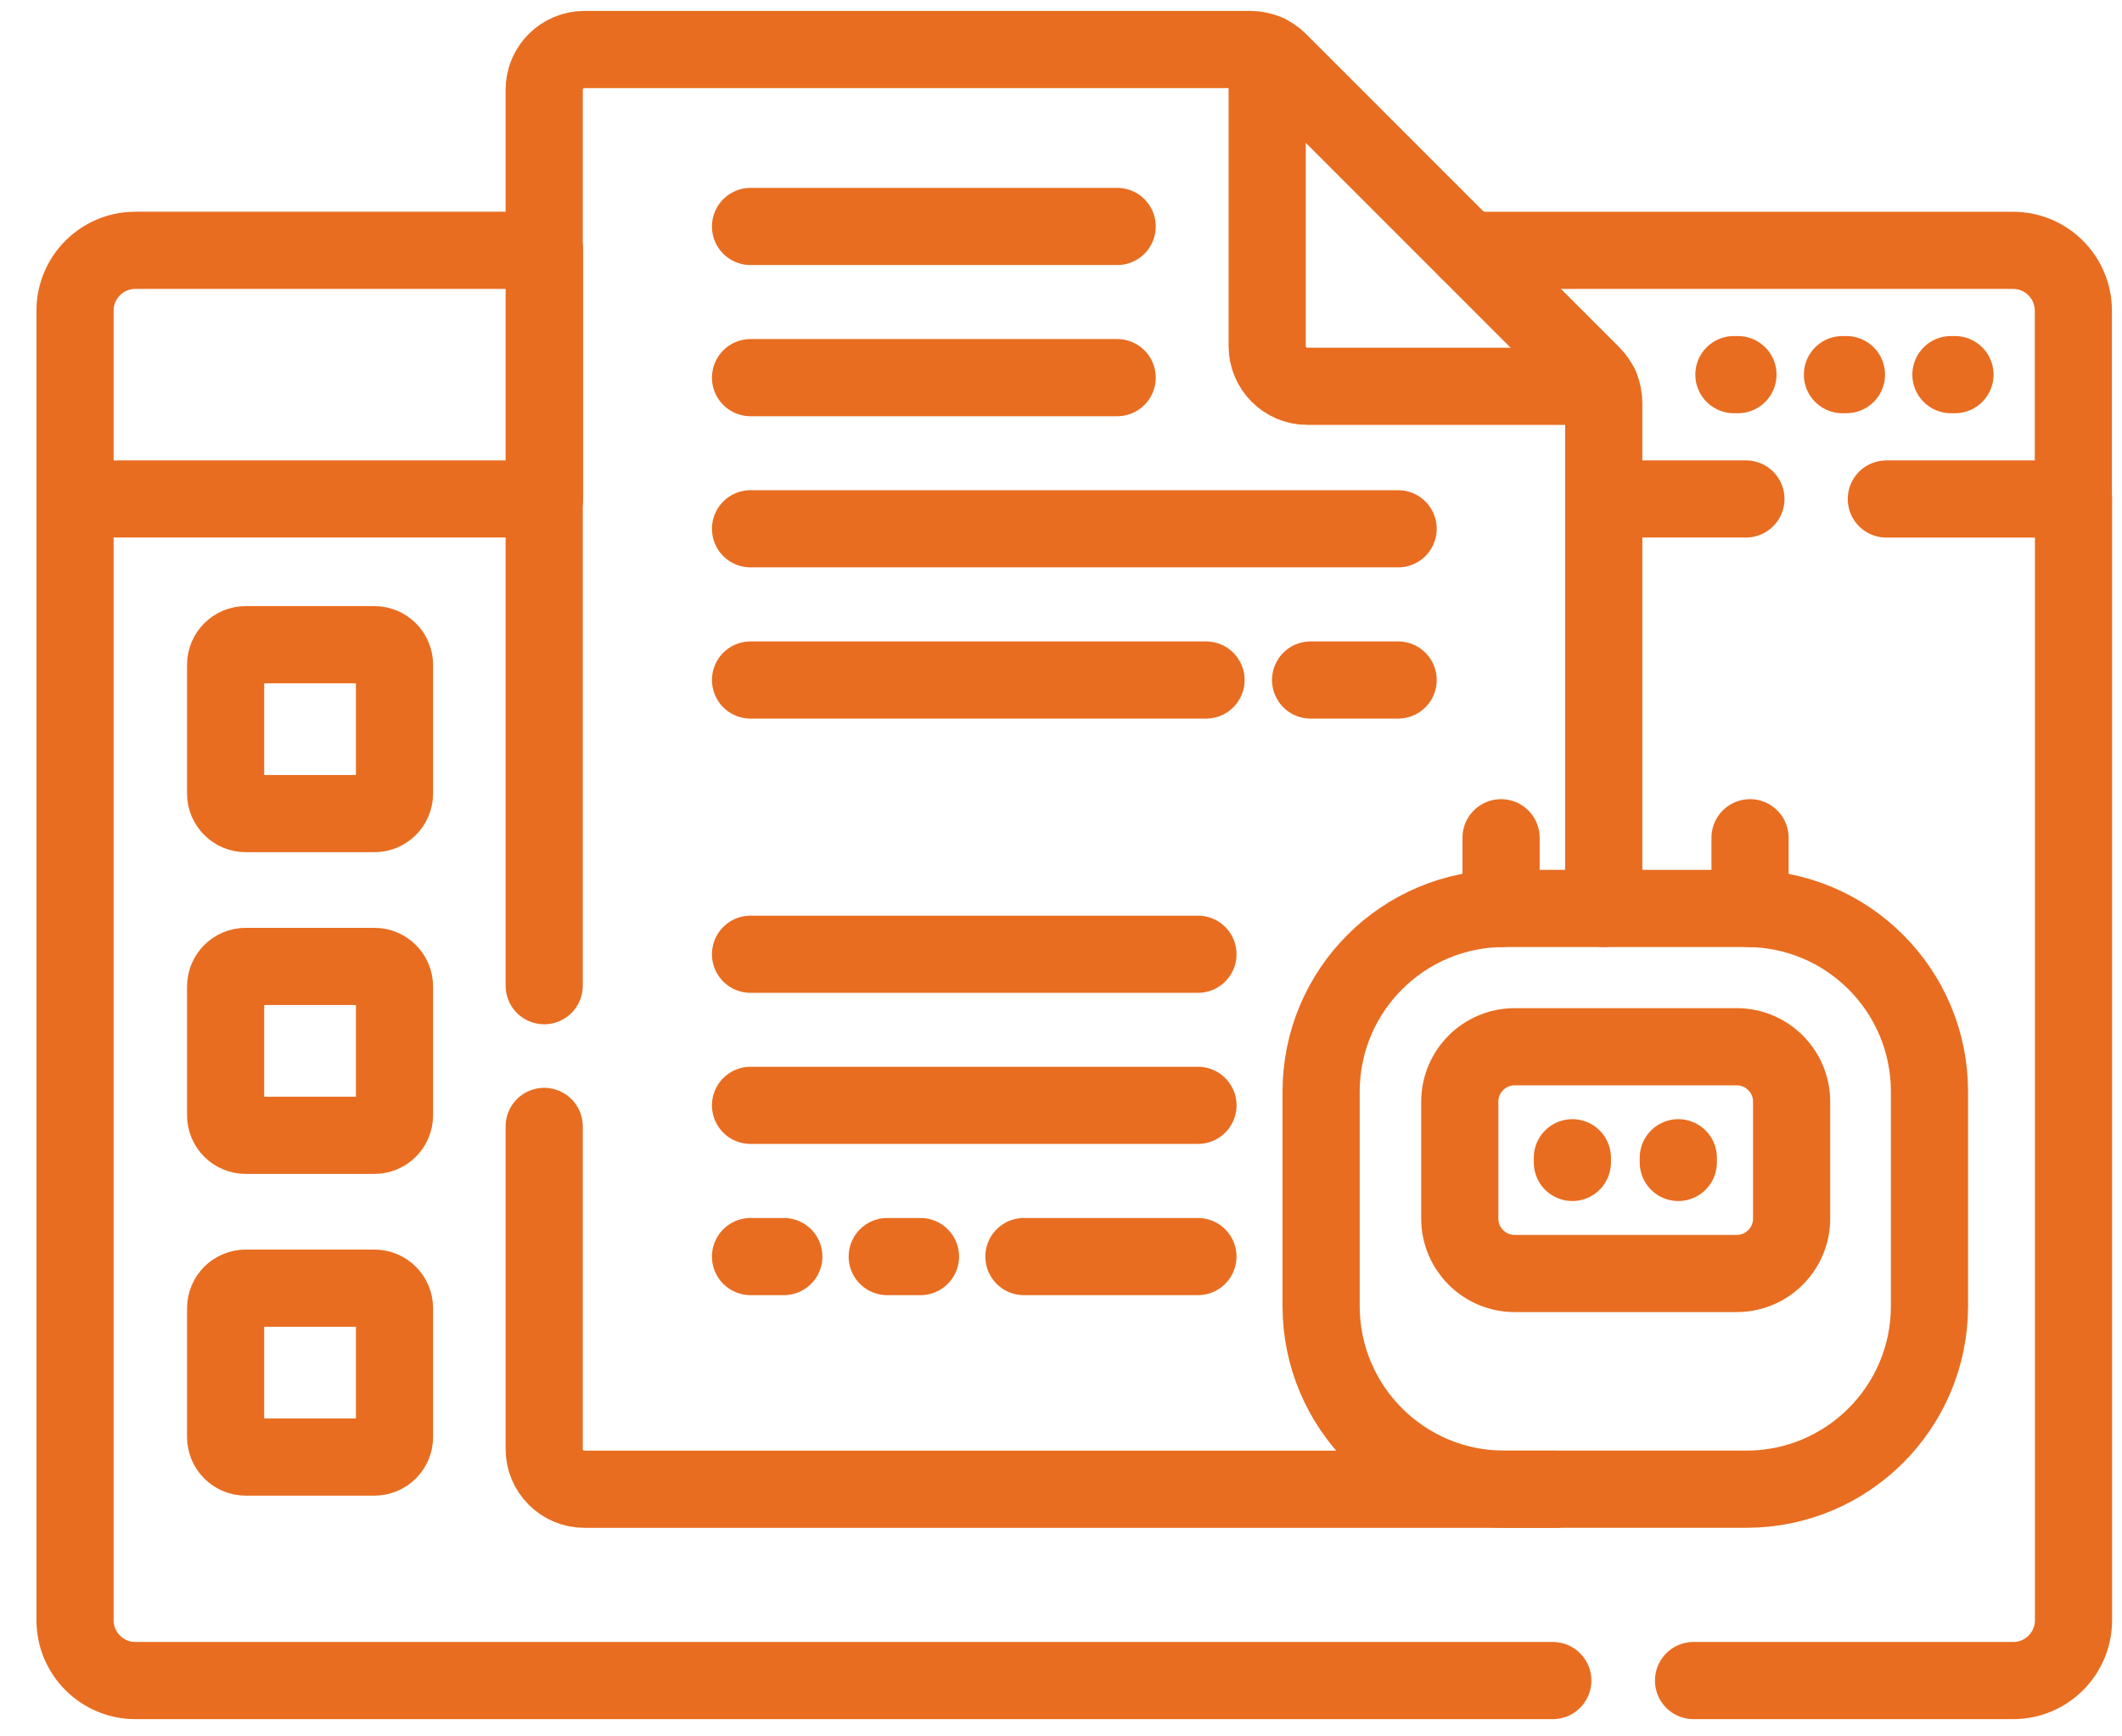 <svg width="55" height="45" viewBox="0 0 55 45" fill="none" xmlns="http://www.w3.org/2000/svg">
<path d="M50.566 9.709H50.671" stroke="#E86D21" stroke-width="2" stroke-miterlimit="10" stroke-linecap="round" stroke-linejoin="round"/>
<path d="M47.754 9.709H47.858" stroke="#E86D21" stroke-width="2" stroke-miterlimit="10" stroke-linecap="round" stroke-linejoin="round"/>
<path d="M44.941 9.709H45.046" stroke="#E86D21" stroke-width="2" stroke-miterlimit="10" stroke-linecap="round" stroke-linejoin="round"/>
<path d="M31.05 28.646H19.453" stroke="#E86D21" stroke-width="2" stroke-miterlimit="10" stroke-linecap="round" stroke-linejoin="round"/>
<path d="M19.453 32.565H20.316" stroke="#E86D21" stroke-width="2" stroke-miterlimit="10" stroke-linecap="round" stroke-linejoin="round"/>
<path d="M22.996 32.565H23.858" stroke="#E86D21" stroke-width="2" stroke-miterlimit="10" stroke-linecap="round" stroke-linejoin="round"/>
<path d="M26.539 32.565H31.049" stroke="#E86D21" stroke-width="2" stroke-miterlimit="10" stroke-linecap="round" stroke-linejoin="round"/>
<path d="M33.969 17.623H36.238" stroke="#E86D21" stroke-width="2" stroke-miterlimit="10" stroke-linecap="round" stroke-linejoin="round"/>
<path d="M19.453 17.623H31.259" stroke="#E86D21" stroke-width="2" stroke-miterlimit="10" stroke-linecap="round" stroke-linejoin="round"/>
<path d="M19.453 13.704H36.238" stroke="#E86D21" stroke-width="2" stroke-miterlimit="10" stroke-linecap="round" stroke-linejoin="round"/>
<path d="M19.453 9.787H28.956" stroke="#E86D21" stroke-width="2" stroke-miterlimit="10" stroke-linecap="round" stroke-linejoin="round"/>
<path d="M19.453 5.869H28.956" stroke="#E86D21" stroke-width="2" stroke-miterlimit="10" stroke-linecap="round" stroke-linejoin="round"/>
<path d="M31.05 24.73H19.453" stroke="#E86D21" stroke-width="2" stroke-miterlimit="10" stroke-linecap="round" stroke-linejoin="round"/>
<path d="M9.704 21.085H6.369C6.081 21.085 5.848 20.852 5.848 20.564V17.229C5.848 16.941 6.081 16.708 6.369 16.708H9.704C9.992 16.708 10.225 16.941 10.225 17.229V20.564C10.225 20.852 9.992 21.085 9.704 21.085Z" stroke="#E86D21" stroke-width="2" stroke-miterlimit="10" stroke-linecap="round" stroke-linejoin="round"/>
<path d="M9.704 29.423H6.369C6.081 29.423 5.848 29.19 5.848 28.902V25.567C5.848 25.279 6.081 25.046 6.369 25.046H9.704C9.992 25.046 10.225 25.279 10.225 25.567V28.902C10.225 29.19 9.992 29.423 9.704 29.423Z" stroke="#E86D21" stroke-width="2" stroke-miterlimit="10" stroke-linecap="round" stroke-linejoin="round"/>
<path d="M9.704 37.761H6.369C6.081 37.761 5.848 37.528 5.848 37.24V33.905C5.848 33.617 6.081 33.384 6.369 33.384H9.704C9.992 33.384 10.225 33.617 10.225 33.905V37.24C10.225 37.528 9.992 37.761 9.704 37.761Z" stroke="#E86D21" stroke-width="2" stroke-miterlimit="10" stroke-linecap="round" stroke-linejoin="round"/>
<path d="M41.568 23.543V10.443C41.568 10.167 41.458 9.902 41.263 9.706L33.145 1.588C32.95 1.393 32.684 1.283 32.408 1.283H15.148C14.572 1.283 14.105 1.75 14.105 2.325V25.545" stroke="#E86D21" stroke-width="2" stroke-miterlimit="10" stroke-linecap="round" stroke-linejoin="round"/>
<path d="M14.105 29.192V37.552C14.105 38.128 14.572 38.595 15.148 38.595H40.327" stroke="#E86D21" stroke-width="2" stroke-miterlimit="10" stroke-linecap="round" stroke-linejoin="round"/>
<path d="M32.844 1.378V8.969C32.844 9.545 33.31 10.011 33.886 10.011H41.477" stroke="#E86D21" stroke-width="2" stroke-miterlimit="10" stroke-linecap="round" stroke-linejoin="round"/>
<path d="M14.113 6.487H3.509C2.645 6.487 1.945 7.187 1.945 8.051V12.931H14.113V6.487Z" stroke="#E86D21" stroke-width="2" stroke-miterlimit="10" stroke-linecap="round" stroke-linejoin="round"/>
<path d="M48.892 12.932H53.739V8.052C53.739 7.188 53.039 6.488 52.175 6.488H38.047" stroke="#E86D21" stroke-width="2" stroke-miterlimit="10" stroke-linecap="round" stroke-linejoin="round"/>
<path d="M41.578 12.931H45.252" stroke="#E86D21" stroke-width="2" stroke-miterlimit="10" stroke-linecap="round" stroke-linejoin="round"/>
<path d="M1.945 12.931V41.989C1.945 42.852 2.645 43.553 3.509 43.553H40.247" stroke="#E86D21" stroke-width="2" stroke-miterlimit="10" stroke-linecap="round" stroke-linejoin="round"/>
<path d="M43.895 43.553H52.18C53.044 43.553 53.743 42.852 53.743 41.989V12.931" stroke="#E86D21" stroke-width="2" stroke-miterlimit="10" stroke-linecap="round" stroke-linejoin="round"/>
<path d="M45.263 38.594H38.989C36.368 38.594 34.242 36.469 34.242 33.847V28.29C34.242 25.669 36.368 23.543 38.989 23.543H45.263C47.885 23.543 50.01 25.668 50.01 28.29V33.847C50.01 36.469 47.885 38.594 45.263 38.594Z" stroke="#E86D21" stroke-width="2" stroke-miterlimit="10" stroke-linecap="round" stroke-linejoin="round"/>
<path d="M37.836 31.58V28.551C37.836 27.765 38.474 27.127 39.26 27.127H45.013C45.799 27.127 46.437 27.765 46.437 28.551V31.58C46.437 32.367 45.799 33.004 45.013 33.004H39.26C38.474 33.004 37.836 32.367 37.836 31.58Z" stroke="#E86D21" stroke-width="2" stroke-miterlimit="10" stroke-linecap="round" stroke-linejoin="round"/>
<path d="M38.906 23.544V21.711" stroke="#E86D21" stroke-width="2" stroke-miterlimit="10" stroke-linecap="round" stroke-linejoin="round"/>
<path d="M45.359 23.544V21.711" stroke="#E86D21" stroke-width="2" stroke-miterlimit="10" stroke-linecap="round" stroke-linejoin="round"/>
<path d="M40.754 30.004V30.126" stroke="#E86D21" stroke-width="2" stroke-miterlimit="10" stroke-linecap="round" stroke-linejoin="round"/>
<path d="M43.5 30.004V30.126" stroke="#E86D21" stroke-width="2" stroke-miterlimit="10" stroke-linecap="round" stroke-linejoin="round"/>
</svg>
